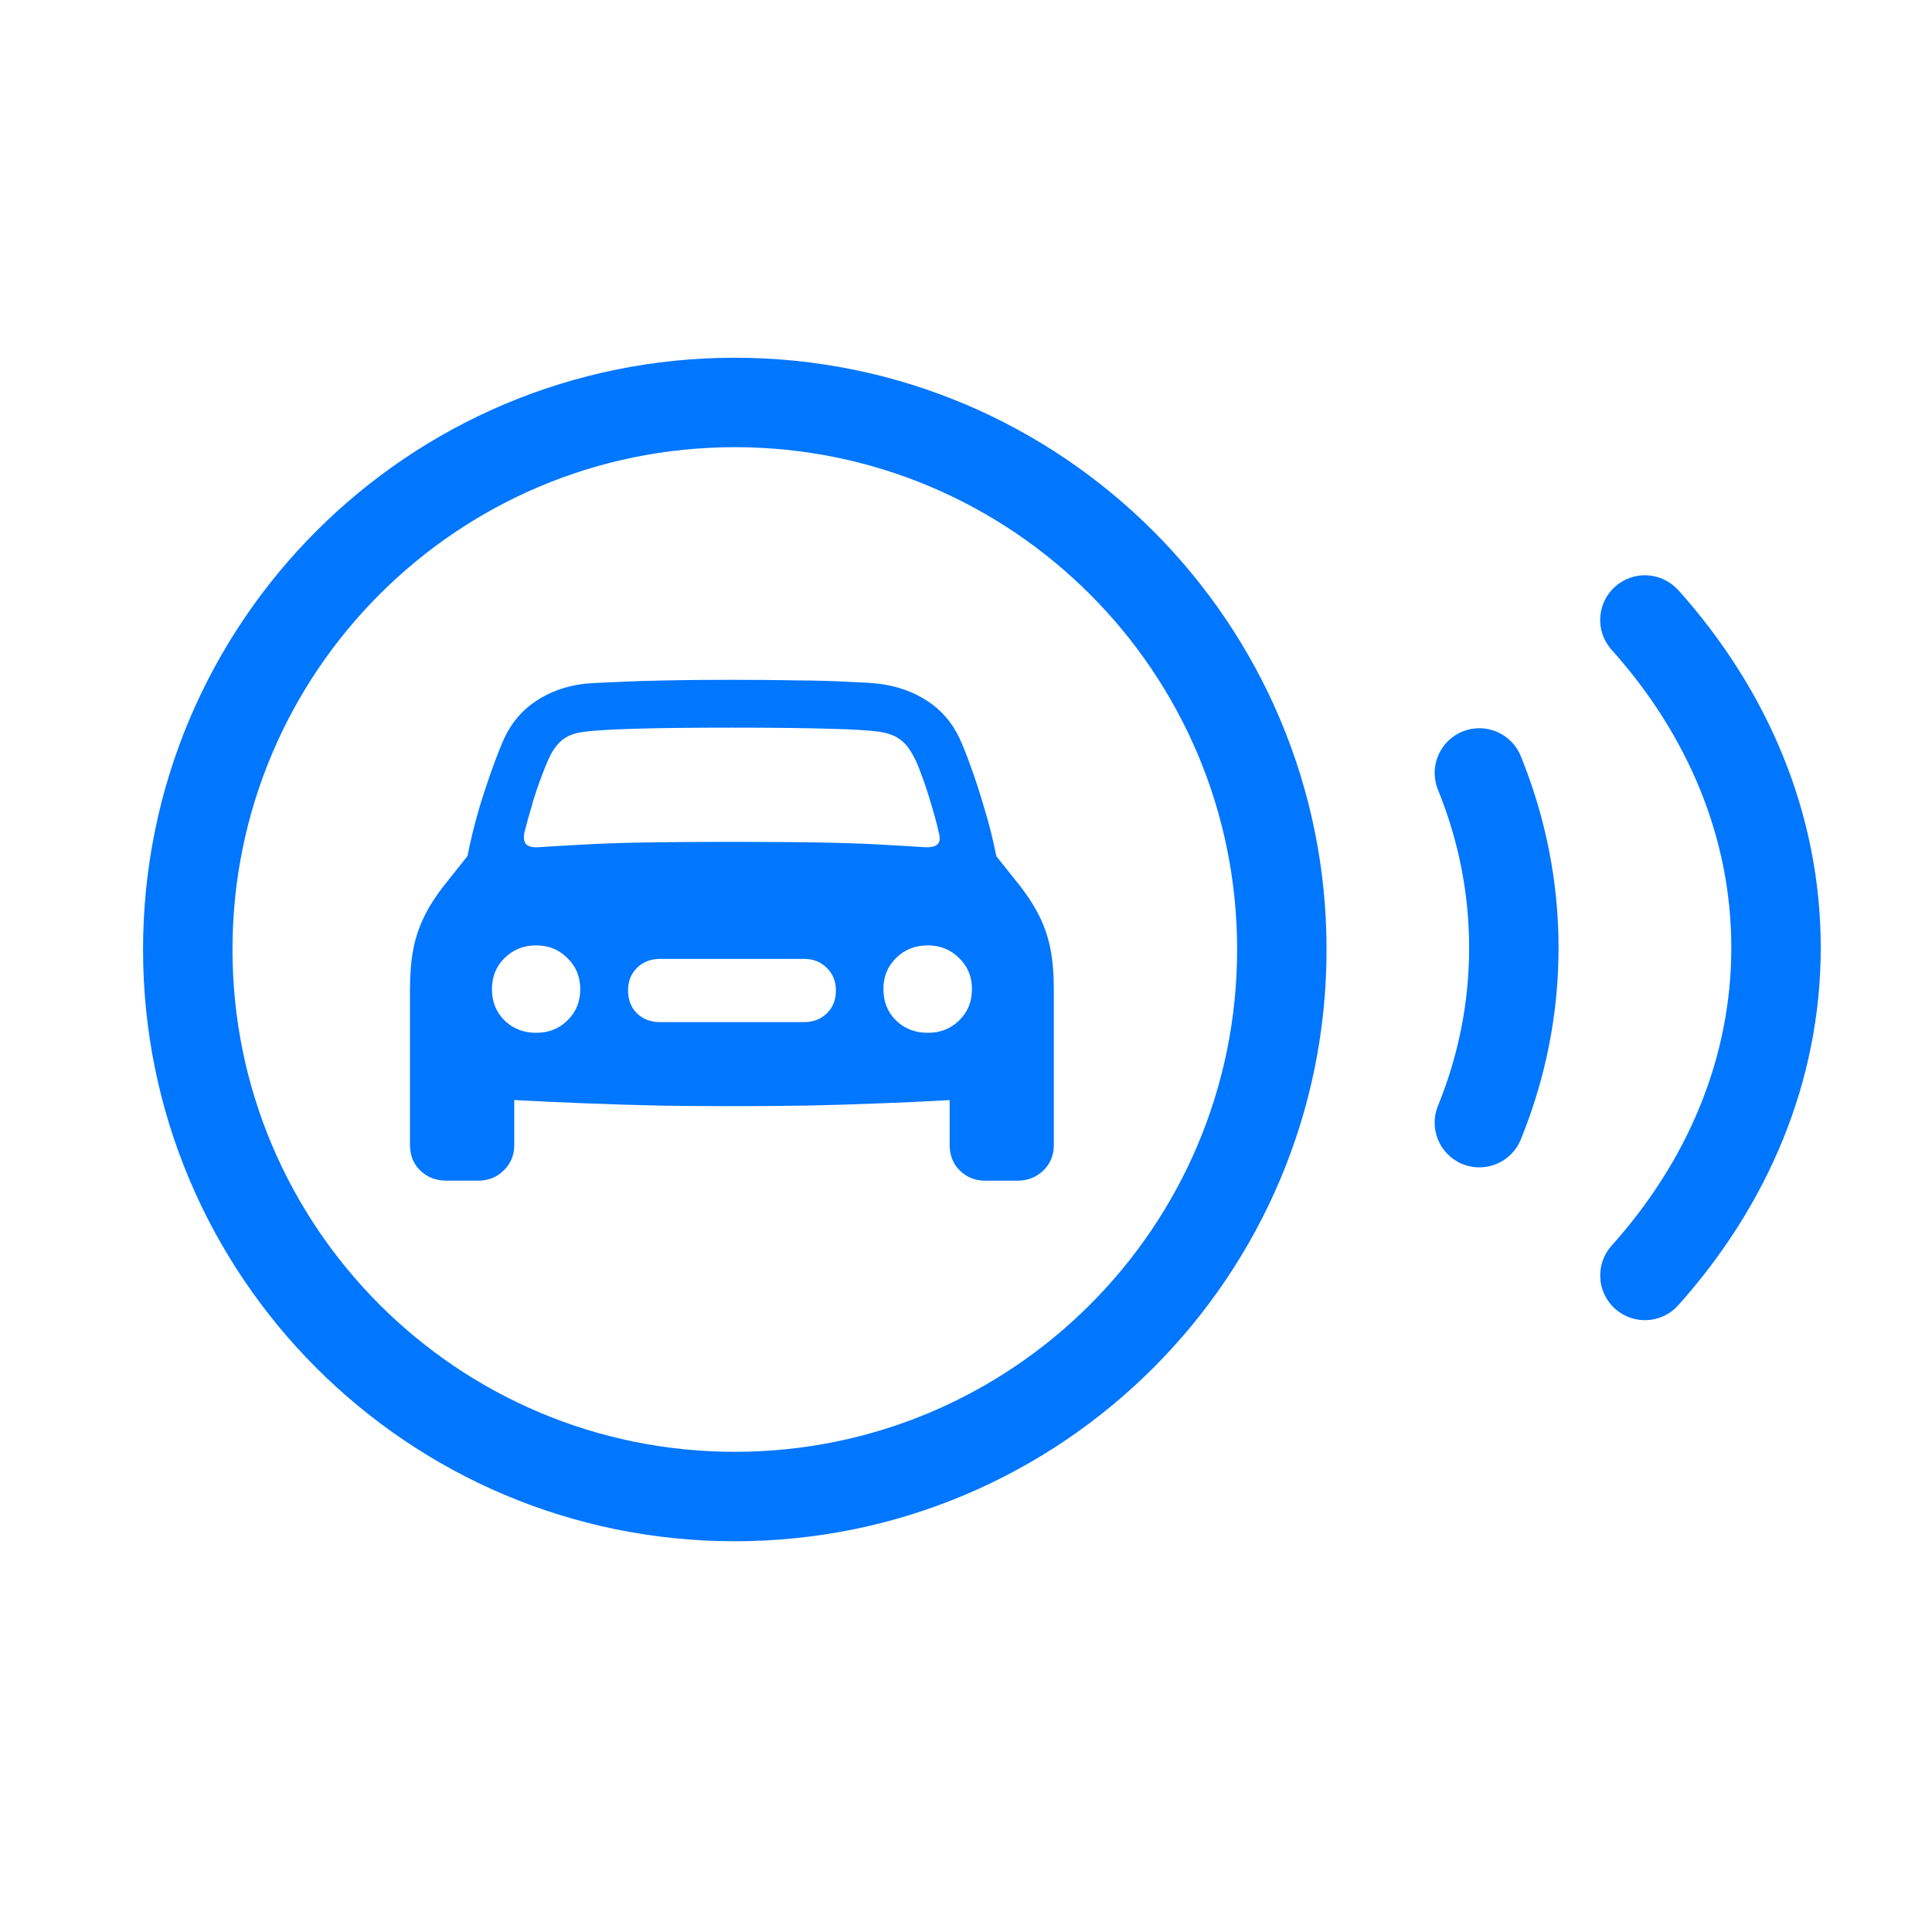 <svg fill="none" viewBox="0 0 24 24" xmlns="http://www.w3.org/2000/svg"><path clip-rule="evenodd" d="m16.479 11.795c0 4.06-3.291 7.351-7.351 7.351-4.06 0-7.351-3.291-7.351-7.351 0-4.06 3.291-7.351 7.351-7.351 4.06 0 7.351 3.291 7.351 7.351zm-1.111 0c0 3.446-2.794 6.24-6.24 6.24-3.446 0-6.24-2.794-6.24-6.24s2.794-6.24 6.24-6.24c3.446 0 6.24 2.794 6.24 6.24zm5.479-4.464c-.205-.229-.556-.248-.784-.043-.229.205-.248.556-.043.784.945 1.055 1.487 2.333 1.487 3.701 0 1.368-.542 2.647-1.487 3.701-.205.229-.185.58.043.784.229.205.58.185.784-.043 1.104-1.232 1.771-2.768 1.771-4.443s-.667-3.211-1.771-4.443zm-2.679 1.756c.284-.115.608.021.724.306.303.747.469 1.548.469 2.381s-.165 1.634-.469 2.381c-.115.284-.44.421-.724.306-.284-.116-.421-.44-.305-.724.252-.619.387-1.278.387-1.963s-.135-1.343-.387-1.963c-.116-.284.021-.608.305-.724zm-11.551.888c-.04.129-.074.251-.103.368-.012.065-.005.113.021.144.028.028.077.041.145.038.179-.012.377-.023.594-.035s.472-.02.764-.025c.295-.005.645-.007 1.05-.007.408 0 .758.002 1.05.007.295.005.55.013.767.025.217.012.415.023.594.035.071.002.12-.011.149-.038.028-.03.033-.078.014-.144-.026-.117-.059-.239-.099-.368-.038-.131-.078-.251-.12-.361-.04-.112-.079-.199-.117-.259-.047-.082-.1-.141-.159-.179-.057-.04-.134-.068-.234-.084-.12-.019-.329-.032-.626-.039-.297-.009-.704-.014-1.22-.014-.512 0-.916.005-1.213.014s-.507.022-.63.039c-.097.014-.174.041-.233.081-.059.04-.112.1-.159.182-.033.061-.071.147-.113.259-.042.11-.084.23-.124.361zm-.35 2.701c.106.103.237.154.393.154.156 0 .285-.051.389-.154.106-.103.159-.232.159-.389 0-.154-.053-.283-.159-.385-.104-.105-.233-.158-.389-.158-.156 0-.286.052-.393.158-.104.103-.156.231-.156.385 0 .157.052.286.156.389zm1.645-.088c.075.072.171.109.286.109h1.79c.115 0 .21-.036.283-.109.075-.072.113-.167.113-.284 0-.114-.038-.208-.113-.28-.073-.075-.167-.112-.283-.112h-1.79c-.116 0-.211.037-.286.112-.073.072-.11.166-.11.28 0 .117.037.211.11.284zm3.218.088c.106.103.238.154.396.154.156 0 .285-.051.389-.154.106-.103.159-.232.159-.389 0-.154-.053-.283-.159-.385-.104-.105-.233-.158-.389-.158-.158 0-.29.052-.396.158-.104.103-.156.231-.156.385 0 .157.052.286.156.389zm-1.142 1.058c-.314.005-.613.007-.898.007-.283 0-.581-.002-.895-.007-.314-.007-.621-.016-.923-.028-.302-.012-.579-.025-.831-.038-.018-.001-.036-.002-.053-.004v.561c0 .126-.044.231-.131.315-.085.084-.19.126-.315.126h-.4c-.127 0-.235-.042-.322-.126-.085-.084-.127-.189-.127-.315v-1.366-.091-.48c0-.192.014-.358.042-.501.028-.142.073-.276.134-.399.061-.126.144-.256.248-.389l.29-.364c.04-.201.088-.398.145-.592.059-.194.117-.368.173-.522.057-.156.104-.274.141-.354.092-.194.223-.347.393-.459.172-.114.371-.186.598-.214.078-.007.205-.014.382-.021.177-.009.39-.016.64-.021.25-.005.52-.007.81-.007.295 0 .566.002.813.007.25.002.463.008.64.018.179.007.308.015.386.025.226.03.424.102.594.214.172.112.304.265.396.459.038.079.085.197.141.354.057.154.113.328.17.522.059.194.108.391.148.592l.29.364c.104.133.186.263.248.389.061.124.106.257.134.399s.042.309.042.501v.48.091 1.366c0 .126-.044.231-.131.315-.087.084-.195.126-.322.126h-.396c-.127 0-.233-.042-.318-.126-.085-.084-.127-.189-.127-.315v-.561c-.019.001-.037.003-.057.004-.252.014-.529.027-.831.038-.299.012-.607.021-.923.028z" fill="#0176fe" fill-rule="evenodd"/></svg>